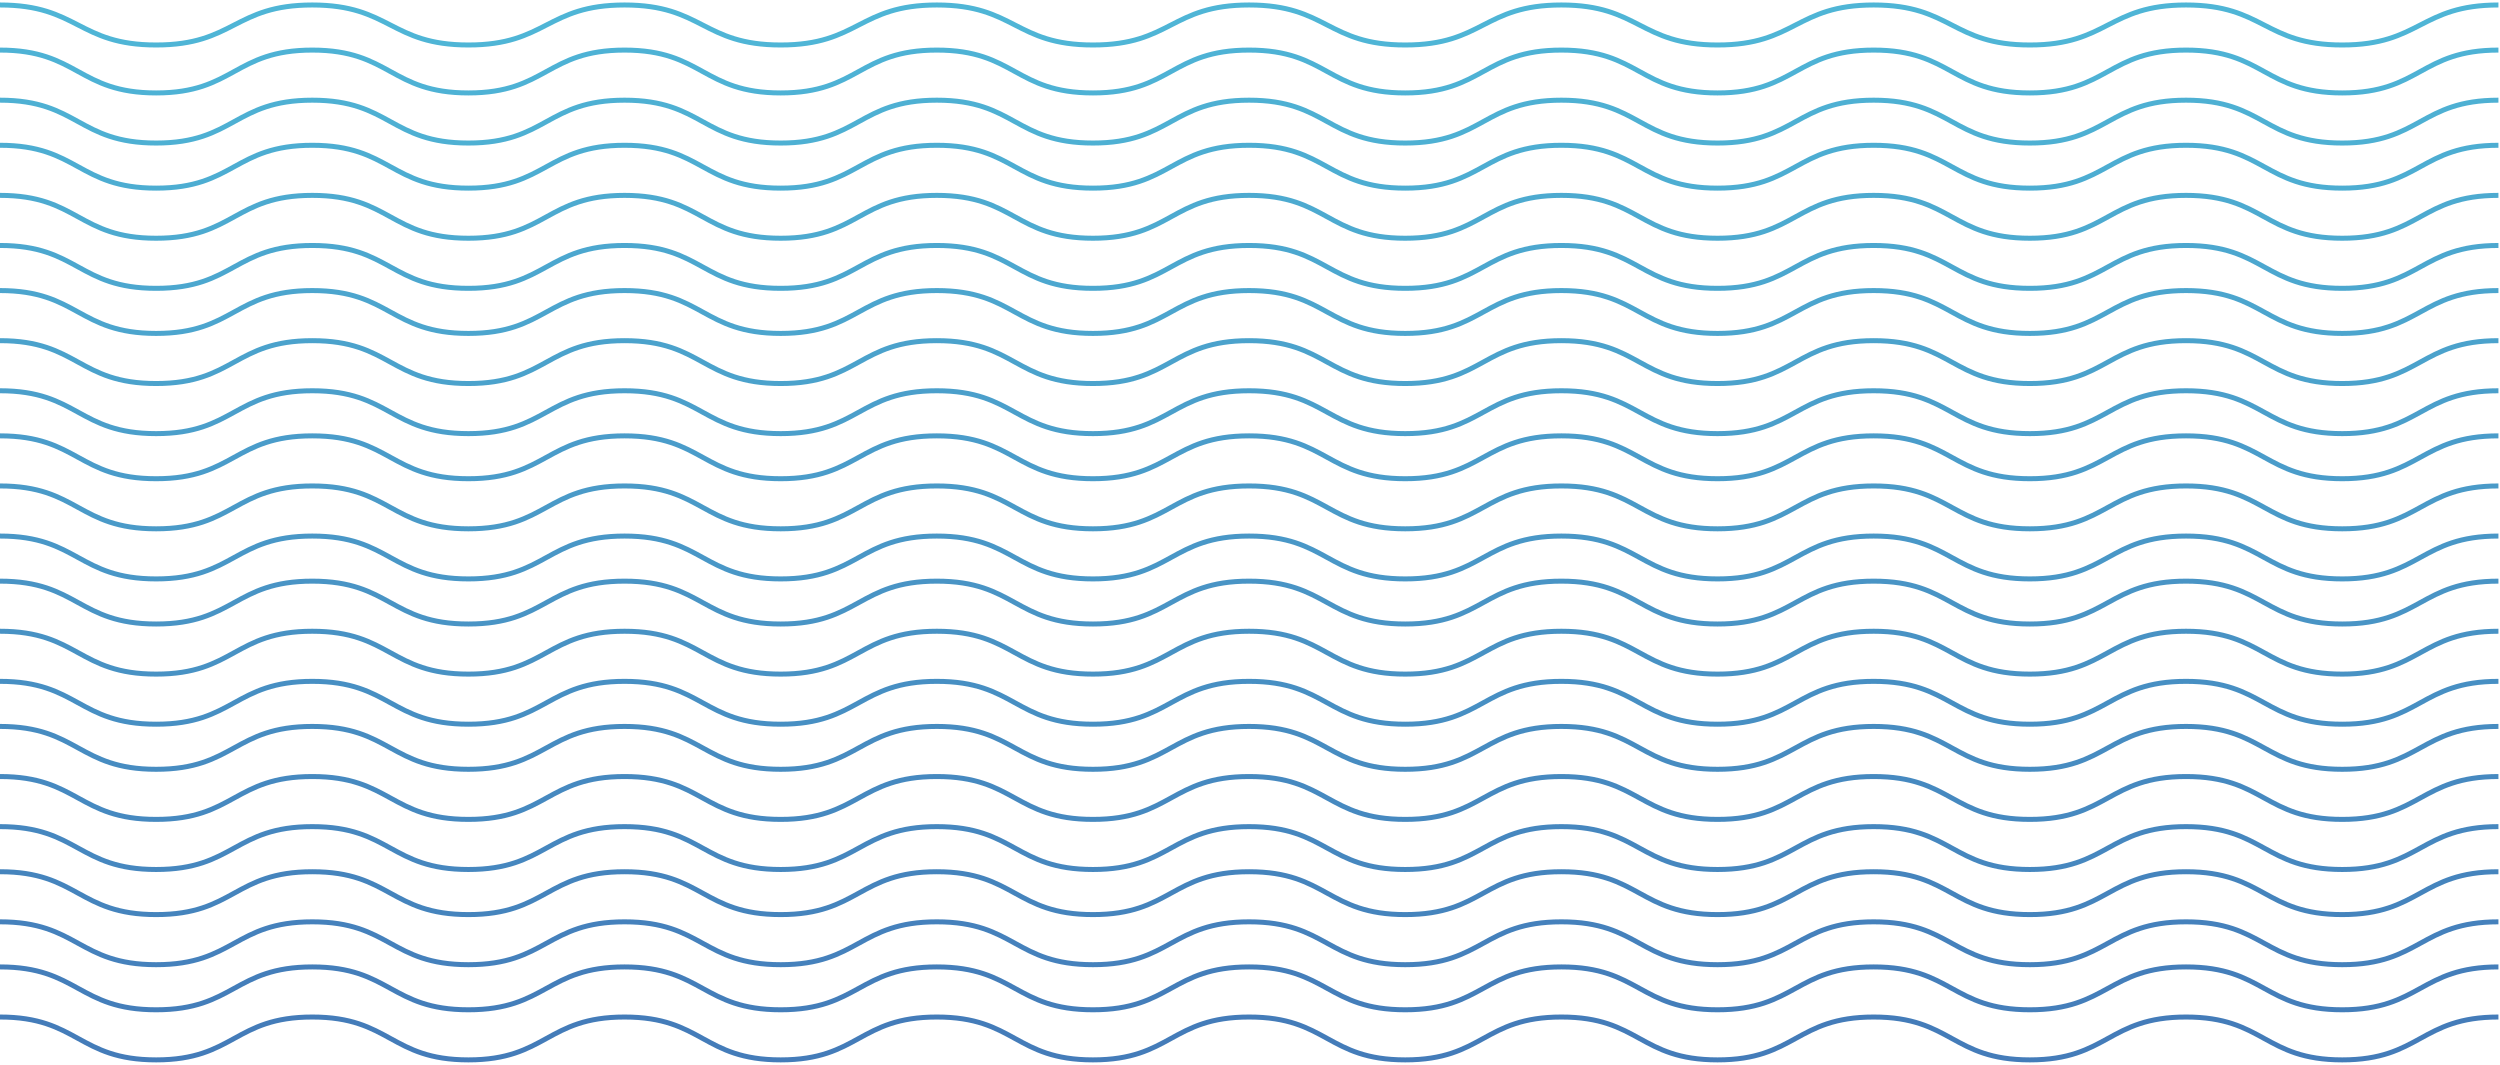 <svg xmlns="http://www.w3.org/2000/svg" width="500" height="213" viewBox="0 0 500 213">
    <g fill="none" fill-rule="evenodd">
        <path stroke="#4FB5D6" d="M0-.003c15.614 0 15.614 8 31.23 8 15.613 0 15.613-8 31.227-8 15.615 0 15.615 8 31.23 8 15.613 0 15.613-8 31.226-8s15.613 8 31.228 8c15.613 0 15.613-8 31.224-8 15.616 0 15.616 8 31.23 8 15.613 0 15.613-8 31.225-8 15.614 0 15.614 8 31.228 8 15.615 0 15.615-8 31.229-8 15.616 0 15.616 8 31.233 8 15.615 0 15.615-8 31.231-8 15.616 0 15.616 8 31.232 8 15.617 0 15.617-8 31.234-8 15.62 0 15.62 8 31.24 8 15.618 0 15.618-8 31.238-8" transform="translate(0 1)"/>
        <path stroke="#4EB2D5" d="M0 9.017c15.614 0 15.614 8.571 31.23 8.571 15.613 0 15.613-8.571 31.227-8.571 15.615 0 15.615 8.571 31.23 8.571 15.613 0 15.613-8.571 31.226-8.571s15.613 8.571 31.228 8.571c15.613 0 15.613-8.571 31.224-8.571 15.616 0 15.616 8.571 31.23 8.571 15.613 0 15.613-8.571 31.225-8.571 15.614 0 15.614 8.571 31.228 8.571 15.615 0 15.615-8.571 31.229-8.571 15.616 0 15.616 8.571 31.233 8.571 15.615 0 15.615-8.571 31.231-8.571 15.616 0 15.616 8.571 31.232 8.571 15.617 0 15.617-8.571 31.234-8.571 15.62 0 15.62 8.571 31.24 8.571 15.618 0 15.618-8.571 31.238-8.571" transform="translate(0 1)"/>
        <path stroke="#4EB0D3" d="M0 19.036c15.614 0 15.614 8.572 31.23 8.572 15.613 0 15.613-8.572 31.227-8.572 15.615 0 15.615 8.572 31.23 8.572 15.613 0 15.613-8.572 31.226-8.572s15.613 8.572 31.228 8.572c15.613 0 15.613-8.572 31.224-8.572 15.616 0 15.616 8.572 31.23 8.572 15.613 0 15.613-8.572 31.225-8.572 15.614 0 15.614 8.572 31.228 8.572 15.615 0 15.615-8.572 31.229-8.572 15.616 0 15.616 8.572 31.233 8.572 15.615 0 15.615-8.572 31.231-8.572 15.616 0 15.616 8.572 31.232 8.572 15.617 0 15.617-8.572 31.234-8.572 15.62 0 15.62 8.572 31.24 8.572 15.618 0 15.618-8.572 31.238-8.572" transform="translate(0 1)"/>
        <path stroke="#4DADD2" d="M0 28.056c15.614 0 15.614 8.571 31.23 8.571 15.613 0 15.613-8.571 31.227-8.571 15.615 0 15.615 8.571 31.23 8.571 15.613 0 15.613-8.571 31.226-8.571s15.613 8.571 31.228 8.571c15.613 0 15.613-8.571 31.224-8.571 15.616 0 15.616 8.571 31.23 8.571 15.613 0 15.613-8.571 31.225-8.571 15.614 0 15.614 8.571 31.228 8.571 15.615 0 15.615-8.571 31.229-8.571 15.616 0 15.616 8.571 31.233 8.571 15.615 0 15.615-8.571 31.231-8.571 15.616 0 15.616 8.571 31.232 8.571 15.617 0 15.617-8.571 31.234-8.571 15.62 0 15.62 8.571 31.24 8.571 15.618 0 15.618-8.571 31.238-8.571" transform="translate(0 1)"/>
        <path stroke="#4DAAD0" d="M0 38.075c15.614 0 15.614 8.572 31.23 8.572 15.613 0 15.613-8.572 31.227-8.572 15.615 0 15.615 8.572 31.23 8.572 15.613 0 15.613-8.572 31.226-8.572s15.613 8.572 31.228 8.572c15.613 0 15.613-8.572 31.224-8.572 15.616 0 15.616 8.572 31.23 8.572 15.613 0 15.613-8.572 31.225-8.572 15.614 0 15.614 8.572 31.228 8.572 15.615 0 15.615-8.572 31.229-8.572 15.616 0 15.616 8.572 31.233 8.572 15.615 0 15.615-8.572 31.231-8.572 15.616 0 15.616 8.572 31.232 8.572 15.617 0 15.617-8.572 31.234-8.572 15.62 0 15.62 8.572 31.24 8.572 15.618 0 15.618-8.572 31.238-8.572" transform="translate(0 1)"/>
        <path stroke="#4CA7CF" d="M0 48.095c15.614 0 15.614 8.571 31.23 8.571 15.613 0 15.613-8.571 31.227-8.571 15.615 0 15.615 8.571 31.23 8.571 15.613 0 15.613-8.571 31.226-8.571s15.613 8.571 31.228 8.571c15.613 0 15.613-8.571 31.224-8.571 15.616 0 15.616 8.571 31.23 8.571 15.613 0 15.613-8.571 31.225-8.571 15.614 0 15.614 8.571 31.228 8.571 15.615 0 15.615-8.571 31.229-8.571 15.616 0 15.616 8.571 31.233 8.571 15.615 0 15.615-8.571 31.231-8.571 15.616 0 15.616 8.571 31.232 8.571 15.617 0 15.617-8.571 31.234-8.571 15.62 0 15.62 8.571 31.24 8.571 15.618 0 15.618-8.571 31.238-8.571" transform="translate(0 1)"/>
        <path stroke="#4CA5CE" d="M0 57.113c15.614 0 15.614 8.571 31.23 8.571 15.613 0 15.613-8.571 31.227-8.571 15.615 0 15.615 8.571 31.23 8.571 15.613 0 15.613-8.571 31.226-8.571s15.613 8.571 31.228 8.571c15.613 0 15.613-8.571 31.224-8.571 15.616 0 15.616 8.571 31.23 8.571 15.613 0 15.613-8.571 31.225-8.571 15.614 0 15.614 8.571 31.228 8.571 15.615 0 15.615-8.571 31.229-8.571 15.616 0 15.616 8.571 31.233 8.571 15.615 0 15.615-8.571 31.231-8.571 15.616 0 15.616 8.571 31.232 8.571 15.617 0 15.617-8.571 31.234-8.571 15.62 0 15.62 8.571 31.24 8.571 15.618 0 15.618-8.571 31.238-8.571" transform="translate(0 1)"/>
        <path stroke="#4BA2CC" d="M0 67.133c15.614 0 15.614 8.571 31.23 8.571 15.613 0 15.613-8.571 31.227-8.571 15.615 0 15.615 8.571 31.23 8.571 15.613 0 15.613-8.571 31.226-8.571s15.613 8.571 31.228 8.571c15.613 0 15.613-8.571 31.224-8.571 15.616 0 15.616 8.571 31.23 8.571 15.613 0 15.613-8.571 31.225-8.571 15.614 0 15.614 8.571 31.228 8.571 15.615 0 15.615-8.571 31.229-8.571 15.616 0 15.616 8.571 31.233 8.571 15.615 0 15.615-8.571 31.231-8.571 15.616 0 15.616 8.571 31.232 8.571 15.617 0 15.617-8.571 31.234-8.571 15.62 0 15.62 8.571 31.24 8.571 15.618 0 15.618-8.571 31.238-8.571" transform="translate(0 1)"/>
        <path stroke="#4B9FCB" d="M0 77.152c15.614 0 15.614 8.572 31.23 8.572 15.613 0 15.613-8.572 31.227-8.572 15.615 0 15.615 8.572 31.23 8.572 15.613 0 15.613-8.572 31.226-8.572s15.613 8.572 31.228 8.572c15.613 0 15.613-8.572 31.224-8.572 15.616 0 15.616 8.572 31.23 8.572 15.613 0 15.613-8.572 31.225-8.572 15.614 0 15.614 8.572 31.228 8.572 15.615 0 15.615-8.572 31.229-8.572 15.616 0 15.616 8.572 31.233 8.572 15.615 0 15.615-8.572 31.231-8.572 15.616 0 15.616 8.572 31.232 8.572 15.617 0 15.617-8.572 31.234-8.572 15.62 0 15.62 8.572 31.24 8.572 15.618 0 15.618-8.572 31.238-8.572" transform="translate(0 1)"/>
        <path stroke="#4A9CCA" d="M0 86.172c15.614 0 15.614 8.571 31.23 8.571 15.613 0 15.613-8.571 31.227-8.571 15.615 0 15.615 8.571 31.23 8.571 15.613 0 15.613-8.571 31.226-8.571s15.613 8.571 31.228 8.571c15.613 0 15.613-8.571 31.224-8.571 15.616 0 15.616 8.571 31.23 8.571 15.613 0 15.613-8.571 31.225-8.571 15.614 0 15.614 8.571 31.228 8.571 15.615 0 15.615-8.571 31.229-8.571 15.616 0 15.616 8.571 31.233 8.571 15.615 0 15.615-8.571 31.231-8.571 15.616 0 15.616 8.571 31.232 8.571 15.617 0 15.617-8.571 31.234-8.571 15.62 0 15.62 8.571 31.24 8.571 15.618 0 15.618-8.571 31.238-8.571" transform="translate(0 1)"/>
        <path stroke="#4A9AC8" d="M0 96.191c15.614 0 15.614 8.572 31.23 8.572 15.613 0 15.613-8.572 31.227-8.572 15.615 0 15.615 8.572 31.23 8.572 15.613 0 15.613-8.572 31.226-8.572s15.613 8.572 31.228 8.572c15.613 0 15.613-8.572 31.224-8.572 15.616 0 15.616 8.572 31.23 8.572 15.613 0 15.613-8.572 31.225-8.572 15.614 0 15.614 8.572 31.228 8.572 15.615 0 15.615-8.572 31.229-8.572 15.616 0 15.616 8.572 31.233 8.572 15.615 0 15.615-8.572 31.231-8.572 15.616 0 15.616 8.572 31.232 8.572 15.617 0 15.617-8.572 31.234-8.572 15.62 0 15.62 8.572 31.24 8.572 15.618 0 15.618-8.572 31.238-8.572" transform="translate(0 1)"/>
        <path stroke="#4997C7" d="M0 106.21c15.614 0 15.614 8.572 31.23 8.572 15.613 0 15.613-8.571 31.227-8.571 15.615 0 15.615 8.571 31.23 8.571 15.613 0 15.613-8.571 31.226-8.571s15.613 8.571 31.228 8.571c15.613 0 15.613-8.571 31.224-8.571 15.616 0 15.616 8.571 31.23 8.571 15.613 0 15.613-8.571 31.225-8.571 15.614 0 15.614 8.571 31.228 8.571 15.615 0 15.615-8.571 31.229-8.571 15.616 0 15.616 8.571 31.233 8.571 15.615 0 15.615-8.571 31.231-8.571 15.616 0 15.616 8.571 31.232 8.571 15.617 0 15.617-8.571 31.234-8.571 15.62 0 15.62 8.571 31.24 8.571 15.618 0 15.618-8.571 31.238-8.571" transform="translate(0 1)"/>
        <path stroke="#4994C5" d="M0 115.23c15.614 0 15.614 8.572 31.23 8.572 15.613 0 15.613-8.572 31.227-8.572 15.615 0 15.615 8.572 31.23 8.572 15.613 0 15.613-8.572 31.226-8.572s15.613 8.572 31.228 8.572c15.613 0 15.613-8.572 31.224-8.572 15.616 0 15.616 8.572 31.23 8.572 15.613 0 15.613-8.572 31.225-8.572 15.614 0 15.614 8.572 31.228 8.572 15.615 0 15.615-8.572 31.229-8.572 15.616 0 15.616 8.572 31.233 8.572 15.615 0 15.615-8.572 31.231-8.572 15.616 0 15.616 8.572 31.232 8.572 15.617 0 15.617-8.572 31.234-8.572 15.62 0 15.62 8.572 31.24 8.572 15.618 0 15.618-8.572 31.238-8.572" transform="translate(0 1)"/>
        <path stroke="#4892C4" d="M0 125.25c15.614 0 15.614 8.571 31.23 8.571 15.613 0 15.613-8.571 31.227-8.571 15.615 0 15.615 8.571 31.23 8.571 15.613 0 15.613-8.571 31.226-8.571s15.613 8.571 31.228 8.571c15.613 0 15.613-8.571 31.224-8.571 15.616 0 15.616 8.571 31.23 8.571 15.613 0 15.613-8.571 31.225-8.571 15.614 0 15.614 8.571 31.228 8.571 15.615 0 15.615-8.571 31.229-8.571 15.616 0 15.616 8.571 31.233 8.571 15.615 0 15.615-8.571 31.231-8.571 15.616 0 15.616 8.571 31.232 8.571 15.617 0 15.617-8.571 31.234-8.571 15.62 0 15.62 8.571 31.24 8.571 15.618 0 15.618-8.571 31.238-8.571" transform="translate(0 1)"/>
        <path stroke="#478FC3" d="M0 135.27c15.614 0 15.614 8.57 31.23 8.57 15.613 0 15.613-8.57 31.227-8.57 15.615 0 15.615 8.57 31.23 8.57 15.613 0 15.613-8.57 31.226-8.57s15.613 8.57 31.228 8.57c15.613 0 15.613-8.57 31.224-8.57 15.616 0 15.616 8.57 31.23 8.57 15.613 0 15.613-8.57 31.225-8.57 15.614 0 15.614 8.57 31.228 8.57 15.615 0 15.615-8.57 31.229-8.57 15.616 0 15.616 8.57 31.233 8.57 15.615 0 15.615-8.57 31.231-8.57 15.616 0 15.616 8.57 31.232 8.57 15.617 0 15.617-8.57 31.234-8.57 15.62 0 15.62 8.57 31.24 8.57 15.618 0 15.618-8.57 31.238-8.57" transform="translate(0 1)"/>
        <path stroke="#478CC1" d="M0 144.287c15.614 0 15.614 8.572 31.23 8.572 15.613 0 15.613-8.572 31.227-8.572 15.615 0 15.615 8.572 31.23 8.572 15.613 0 15.613-8.572 31.226-8.572s15.613 8.572 31.228 8.572c15.613 0 15.613-8.572 31.224-8.572 15.616 0 15.616 8.572 31.23 8.572 15.613 0 15.613-8.572 31.225-8.572 15.614 0 15.614 8.572 31.228 8.572 15.615 0 15.615-8.572 31.229-8.572 15.616 0 15.616 8.572 31.233 8.572 15.615 0 15.615-8.572 31.231-8.572 15.616 0 15.616 8.572 31.232 8.572 15.617 0 15.617-8.572 31.234-8.572 15.62 0 15.62 8.572 31.24 8.572 15.618 0 15.618-8.572 31.238-8.572" transform="translate(0 1)"/>
        <path stroke="#4689C0" d="M0 154.307c15.614 0 15.614 8.571 31.23 8.571 15.613 0 15.613-8.571 31.227-8.571 15.615 0 15.615 8.571 31.23 8.571 15.613 0 15.613-8.571 31.226-8.571s15.613 8.571 31.228 8.571c15.613 0 15.613-8.571 31.224-8.571 15.616 0 15.616 8.571 31.23 8.571 15.613 0 15.613-8.571 31.225-8.571 15.614 0 15.614 8.571 31.228 8.571 15.615 0 15.615-8.571 31.229-8.571 15.616 0 15.616 8.571 31.233 8.571 15.615 0 15.615-8.571 31.231-8.571 15.616 0 15.616 8.571 31.232 8.571 15.617 0 15.617-8.571 31.234-8.571 15.62 0 15.62 8.571 31.24 8.571 15.618 0 15.618-8.571 31.238-8.571" transform="translate(0 1)"/>
        <path stroke="#4687BF" d="M0 164.326c15.614 0 15.614 8.572 31.23 8.572 15.613 0 15.613-8.572 31.227-8.572 15.615 0 15.615 8.572 31.23 8.572 15.613 0 15.613-8.572 31.226-8.572s15.613 8.572 31.228 8.572c15.613 0 15.613-8.572 31.224-8.572 15.616 0 15.616 8.572 31.23 8.572 15.613 0 15.613-8.572 31.225-8.572 15.614 0 15.614 8.572 31.228 8.572 15.615 0 15.615-8.572 31.229-8.572 15.616 0 15.616 8.572 31.233 8.572 15.615 0 15.615-8.572 31.231-8.572 15.616 0 15.616 8.572 31.232 8.572 15.617 0 15.617-8.572 31.234-8.572 15.62 0 15.62 8.572 31.24 8.572 15.618 0 15.618-8.572 31.238-8.572" transform="translate(0 1)"/>
        <path stroke="#4584BD" d="M0 173.346c15.614 0 15.614 8.571 31.23 8.571 15.613 0 15.613-8.571 31.227-8.571 15.615 0 15.615 8.571 31.23 8.571 15.613 0 15.613-8.571 31.226-8.571s15.613 8.571 31.228 8.571c15.613 0 15.613-8.571 31.224-8.571 15.616 0 15.616 8.571 31.23 8.571 15.613 0 15.613-8.571 31.225-8.571 15.614 0 15.614 8.571 31.228 8.571 15.615 0 15.615-8.571 31.229-8.571 15.616 0 15.616 8.571 31.233 8.571 15.615 0 15.615-8.571 31.231-8.571 15.616 0 15.616 8.571 31.232 8.571 15.617 0 15.617-8.571 31.234-8.571 15.62 0 15.62 8.571 31.24 8.571 15.618 0 15.618-8.571 31.238-8.571" transform="translate(0 1)"/>
        <path stroke="#4581BC" d="M0 183.366c15.614 0 15.614 8.571 31.23 8.571 15.613 0 15.613-8.571 31.227-8.571 15.615 0 15.615 8.571 31.23 8.571 15.613 0 15.613-8.571 31.226-8.571s15.613 8.571 31.228 8.571c15.613 0 15.613-8.571 31.224-8.571 15.616 0 15.616 8.571 31.23 8.571 15.613 0 15.613-8.571 31.225-8.571 15.614 0 15.614 8.571 31.228 8.571 15.615 0 15.615-8.571 31.229-8.571 15.616 0 15.616 8.571 31.233 8.571 15.615 0 15.615-8.571 31.231-8.571 15.616 0 15.616 8.571 31.232 8.571 15.617 0 15.617-8.571 31.234-8.571 15.62 0 15.62 8.571 31.24 8.571 15.618 0 15.618-8.571 31.238-8.571" transform="translate(0 1)"/>
        <path stroke="#447EBA" d="M0 192.385c15.614 0 15.614 8.571 31.23 8.571 15.613 0 15.613-8.571 31.227-8.571 15.615 0 15.615 8.571 31.23 8.571 15.613 0 15.613-8.571 31.226-8.571s15.613 8.571 31.228 8.571c15.613 0 15.613-8.571 31.224-8.571 15.616 0 15.616 8.571 31.23 8.571 15.613 0 15.613-8.571 31.225-8.571 15.614 0 15.614 8.571 31.228 8.571 15.615 0 15.615-8.571 31.229-8.571 15.616 0 15.616 8.571 31.233 8.571 15.615 0 15.615-8.571 31.231-8.571 15.616 0 15.616 8.571 31.232 8.571 15.617 0 15.617-8.571 31.234-8.571 15.62 0 15.62 8.571 31.24 8.571 15.618 0 15.618-8.571 31.238-8.571" transform="translate(0 1)"/>
        <path stroke="#447CB9" d="M0 202.405c15.614 0 15.614 8.571 31.23 8.571 15.613 0 15.613-8.571 31.227-8.571 15.615 0 15.615 8.571 31.23 8.571 15.613 0 15.613-8.571 31.226-8.571s15.613 8.571 31.228 8.571c15.613 0 15.613-8.571 31.224-8.571 15.616 0 15.616 8.571 31.23 8.571 15.613 0 15.613-8.571 31.225-8.571 15.614 0 15.614 8.571 31.228 8.571 15.615 0 15.615-8.571 31.229-8.571 15.616 0 15.616 8.571 31.233 8.571 15.615 0 15.615-8.571 31.231-8.571 15.616 0 15.616 8.571 31.232 8.571 15.617 0 15.617-8.571 31.234-8.571 15.62 0 15.62 8.571 31.24 8.571 15.618 0 15.618-8.571 31.238-8.571" transform="translate(0 1)"/>
    </g>
</svg>
